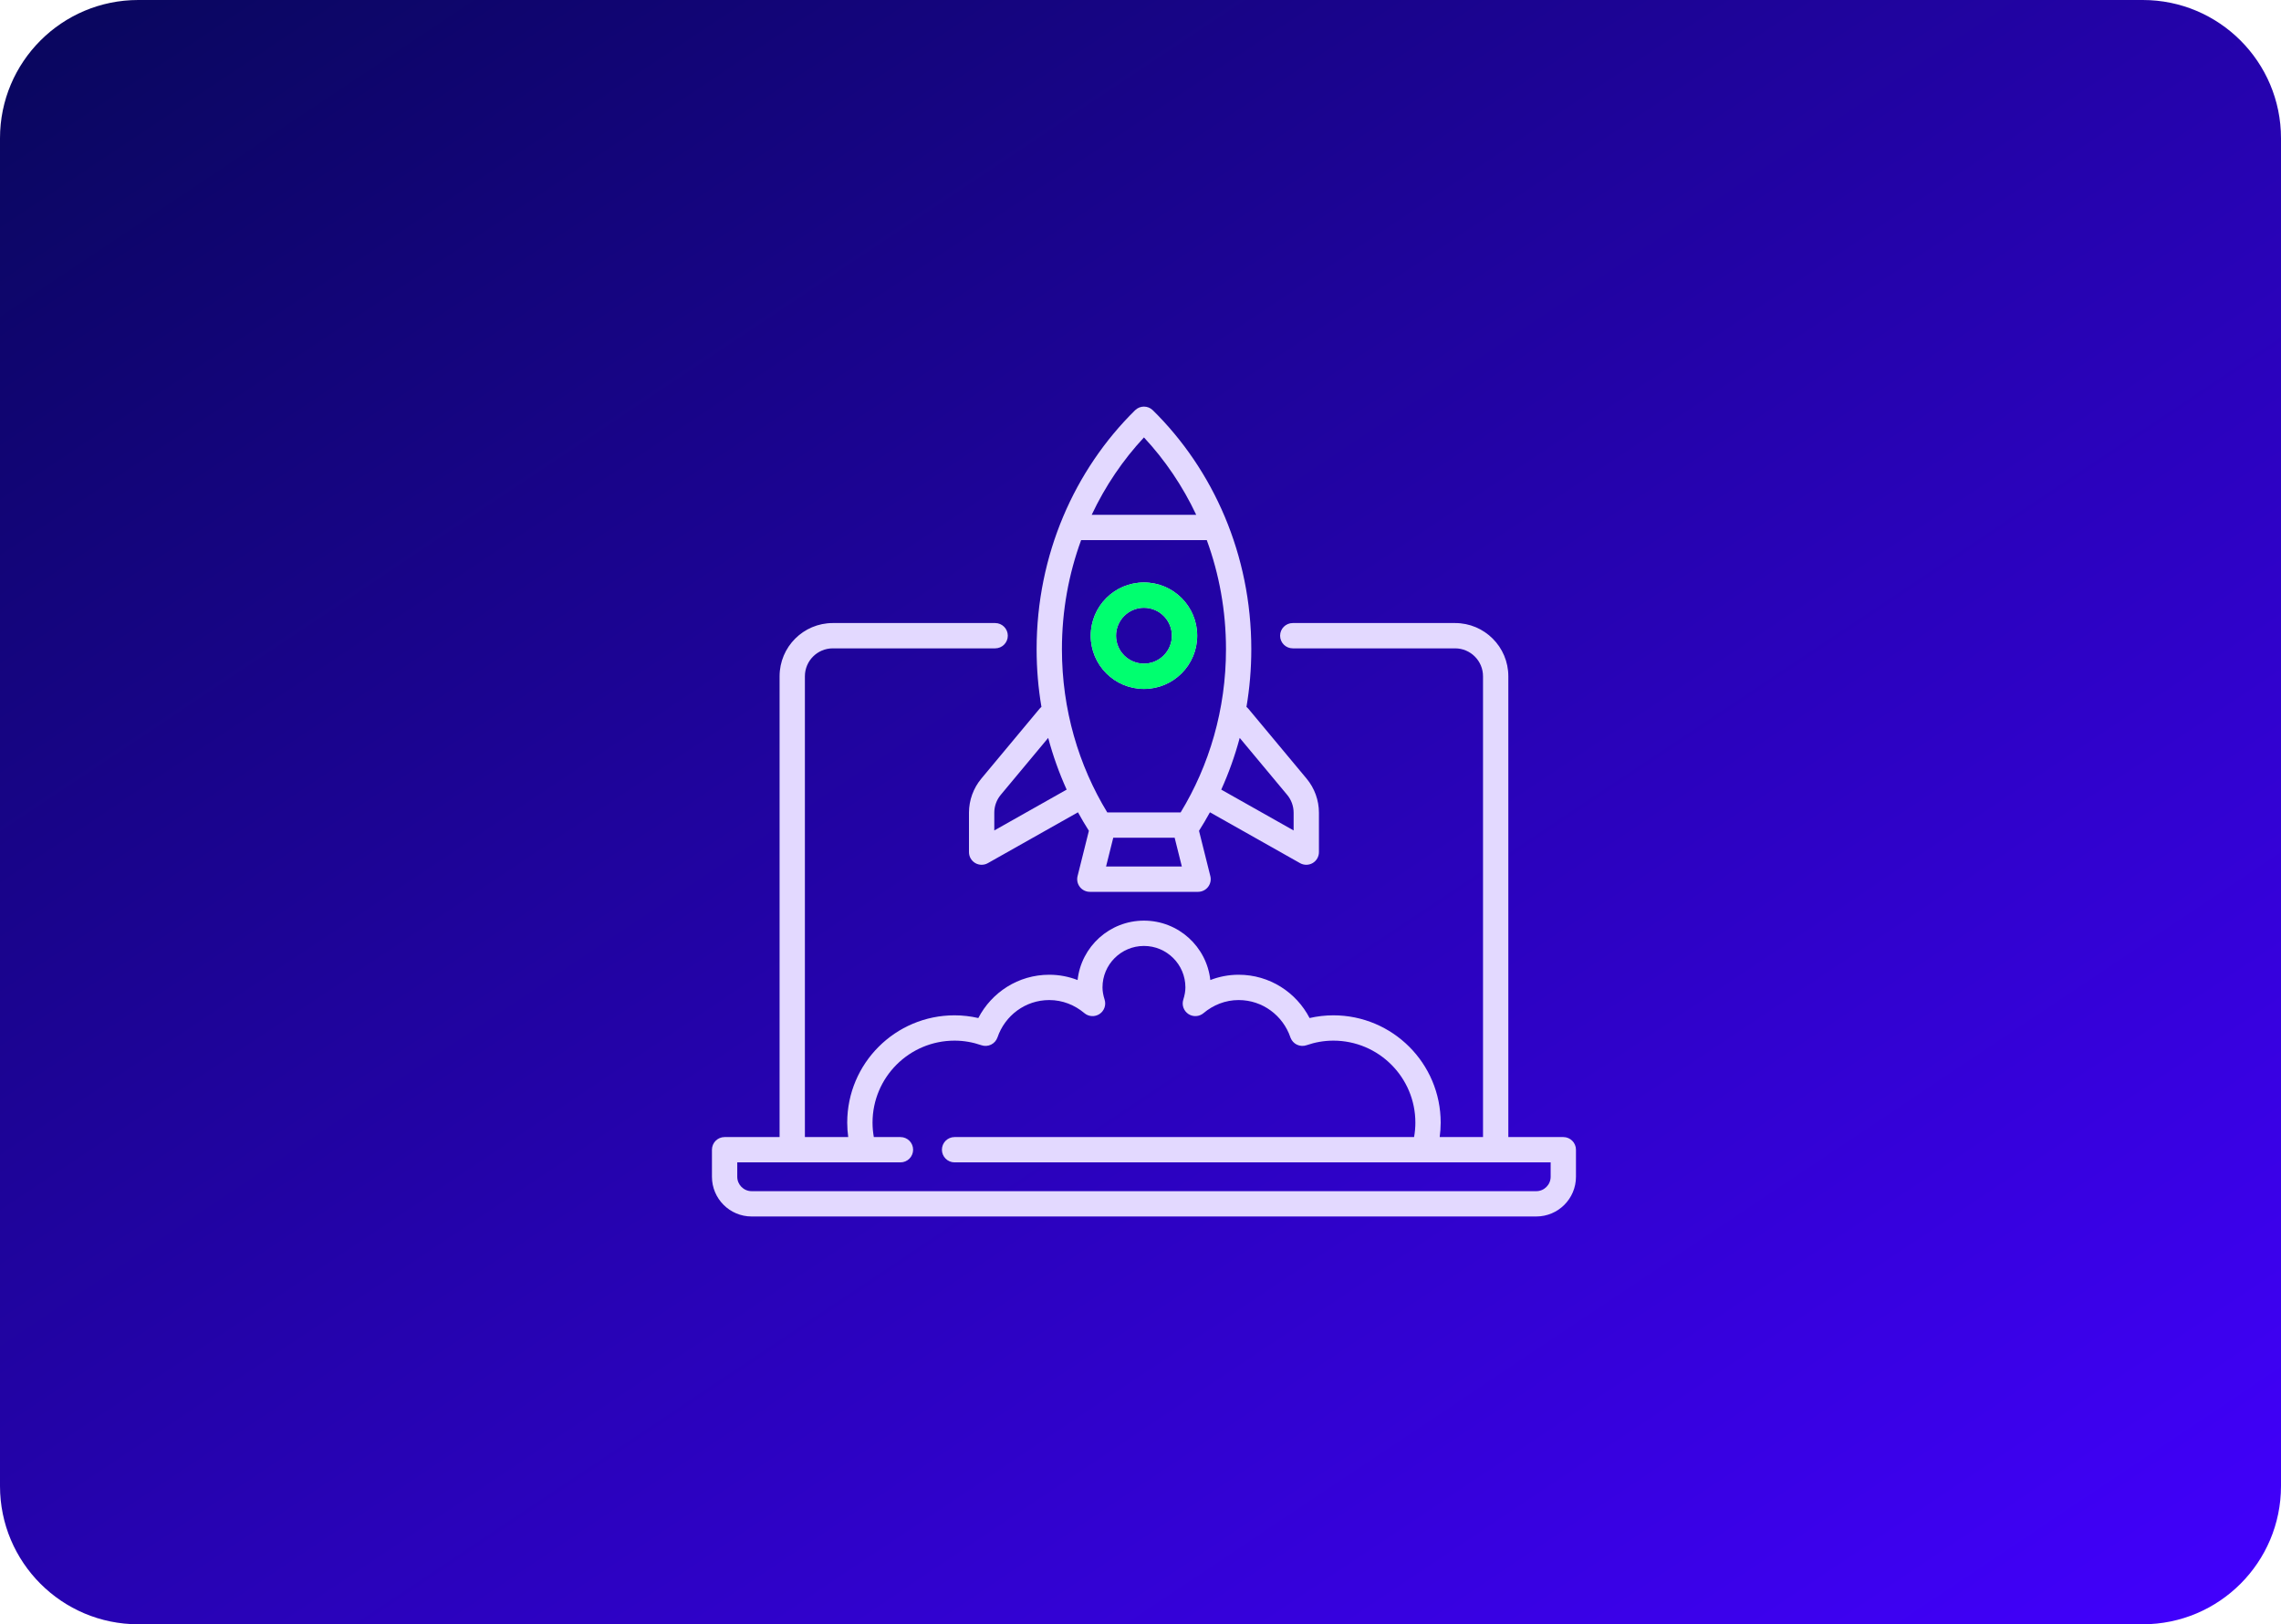 <svg width="330" height="235" viewBox="0 0 330 235" fill="none" xmlns="http://www.w3.org/2000/svg">
<path d="M20 235L310 235C321.046 235 330 226.046 330 215L330 20C330 8.954 321.046 -7.8281e-07 310 -1.74846e-06L20 -2.71011e-05C8.954 -2.80667e-05 1.97615e-05 8.954 1.87959e-05 20L1.74846e-06 215C7.8281e-07 226.046 8.954 235 20 235Z" fill="url(#paint0_linear_608_737)"/>
<path d="M173.327 129.03C173.891 129.03 174.424 128.771 174.771 128.326C175.117 127.882 175.241 127.303 175.104 126.756L173.465 120.199C174.018 119.327 174.547 118.435 175.046 117.523L188.085 124.88C188.652 125.2 189.346 125.195 189.908 124.867C190.47 124.539 190.815 123.936 190.815 123.285V117.583C190.815 115.781 190.183 114.036 189.03 112.652L180.606 102.543C180.523 102.442 180.429 102.354 180.33 102.276C180.789 99.568 181.03 96.779 181.03 93.93C181.03 80.259 175.533 67.967 166.784 59.355C166.071 58.653 164.927 58.653 164.215 59.355C155.467 67.967 149.97 80.259 149.97 93.93C149.97 96.779 150.21 99.569 150.669 102.276C150.57 102.354 150.477 102.443 150.394 102.543L141.97 112.652C140.817 114.036 140.185 115.781 140.185 117.583V123.285C140.185 123.936 140.53 124.539 141.092 124.867C141.654 125.195 142.348 125.2 142.915 124.88L155.953 117.523C156.452 118.435 156.98 119.327 157.533 120.199L155.895 126.756C155.758 127.303 155.881 127.882 156.228 128.326C156.574 128.77 157.107 129.03 157.671 129.03H173.327ZM157.939 74.485C159.898 70.326 162.46 66.549 165.5 63.285C168.54 66.549 171.102 70.326 173.061 74.485H157.939ZM160.191 117.54C156.056 110.751 153.632 102.657 153.632 93.93C153.632 88.353 154.619 83.033 156.409 78.147H174.591C176.381 83.033 177.368 88.353 177.368 93.93C177.368 102.657 174.943 110.75 170.808 117.54H160.191ZM165.5 99.675C169.754 99.675 173.202 96.226 173.202 91.973C173.202 87.719 169.754 84.271 165.5 84.27C161.246 84.27 157.798 87.719 157.798 91.973C157.798 96.226 161.246 99.675 165.5 99.675ZM165.5 96.013C163.269 96.013 161.459 94.204 161.459 91.973C161.459 89.742 163.269 87.933 165.5 87.933C167.731 87.933 169.54 89.742 169.54 91.973C169.54 94.204 167.731 96.013 165.5 96.013ZM222.255 176C225.428 176 228 173.428 228 170.255V166.341C228 165.33 227.18 164.51 226.169 164.51H218.215V97.844C218.215 93.59 214.766 90.142 210.512 90.142H187.028C186.017 90.142 185.197 90.961 185.197 91.973C185.197 92.984 186.017 93.804 187.028 93.804H210.512C212.743 93.804 214.553 95.613 214.553 97.844V164.51H208.284C208.377 163.829 208.429 163.134 208.429 162.427C208.429 153.849 201.476 146.897 192.898 146.896C191.713 146.896 190.564 147.036 189.463 147.289C187.537 143.584 183.69 141.026 179.199 141.025C177.746 141.025 176.367 141.302 175.101 141.793C174.571 136.959 170.475 133.197 165.5 133.197C160.525 133.197 156.428 136.959 155.898 141.793C154.632 141.302 153.254 141.025 151.801 141.025C147.309 141.025 143.462 143.584 141.536 147.289C140.435 147.036 139.286 146.896 138.101 146.896C129.524 146.897 122.57 153.849 122.57 162.427C122.57 163.134 122.622 163.829 122.715 164.51H116.447V97.844C116.447 95.613 118.256 93.804 120.487 93.804H143.972C144.983 93.804 145.803 92.984 145.803 91.973C145.803 90.961 144.983 90.142 143.972 90.142H120.487C116.234 90.142 112.785 93.59 112.785 97.844V164.51H104.831C103.82 164.51 103 165.33 103 166.341V170.255C103 173.428 105.572 176 108.745 176H222.255ZM143.847 117.583C143.847 116.638 144.178 115.723 144.783 114.997L151.646 106.761C152.339 109.353 153.236 111.853 154.317 114.242L143.847 120.15V117.583ZM176.682 114.242C177.763 111.853 178.659 109.353 179.353 106.761L186.217 114.997C186.822 115.723 187.153 116.638 187.153 117.583V120.15L176.682 114.242ZM161.058 121.203H169.941L170.982 125.368H160.017L161.058 121.203ZM108.745 172.338C107.595 172.338 106.662 171.405 106.662 170.255V168.172H130.272C131.283 168.172 132.103 167.352 132.103 166.341C132.102 165.33 131.283 164.51 130.272 164.51H126.42C126.298 163.832 126.232 163.137 126.232 162.427C126.232 155.872 131.546 150.559 138.101 150.559C139.453 150.559 140.754 150.797 141.98 151.222C142.44 151.381 142.944 151.35 143.382 151.137C143.819 150.923 144.154 150.545 144.312 150.084C145.387 146.939 148.326 144.688 151.801 144.688C153.726 144.688 155.482 145.404 156.884 146.582C157.506 147.105 158.4 147.155 159.077 146.704C159.754 146.253 160.052 145.41 159.81 144.634C159.614 144.01 159.502 143.43 159.502 142.856C159.502 139.544 162.188 136.859 165.5 136.859C168.812 136.86 171.497 139.544 171.497 142.856C171.497 143.43 171.385 144.01 171.189 144.634C170.947 145.41 171.246 146.253 171.923 146.704C172.6 147.155 173.493 147.105 174.115 146.582C175.517 145.404 177.274 144.688 179.199 144.688C182.674 144.688 185.612 146.939 186.688 150.084L186.719 150.169C186.887 150.591 187.207 150.937 187.617 151.137C188.055 151.35 188.559 151.381 189.019 151.222C190.245 150.797 191.546 150.559 192.898 150.559C199.453 150.559 204.767 155.872 204.767 162.427C204.767 163.137 204.701 163.832 204.579 164.51H138.102C137.09 164.51 136.271 165.33 136.271 166.341C136.271 167.352 137.09 168.172 138.102 168.172H224.338V170.255C224.338 171.405 223.405 172.338 222.255 172.338H108.745Z" fill="#E3D9FF"/>
<path d="M169.539 91.973C169.539 94.204 167.73 96.013 165.499 96.013C163.268 96.013 161.459 94.204 161.459 91.973C161.459 89.742 163.268 87.933 165.499 87.933C167.73 87.933 169.539 89.742 169.539 91.973ZM173.201 91.973C173.201 87.719 169.753 84.27 165.499 84.27C161.245 84.27 157.797 87.719 157.797 91.973C157.797 96.226 161.245 99.675 165.499 99.675C169.753 99.675 173.201 96.226 173.201 91.973Z" fill="#00FF6F"/>
<defs>
<linearGradient id="paint0_linear_608_737" x1="330" y1="235" x2="89.183" y2="-125.469" gradientUnits="userSpaceOnUse">
<stop stop-color="#4200FF"/>
<stop offset="1" stop-color="#000744"/>
</linearGradient>
</defs>
</svg>
